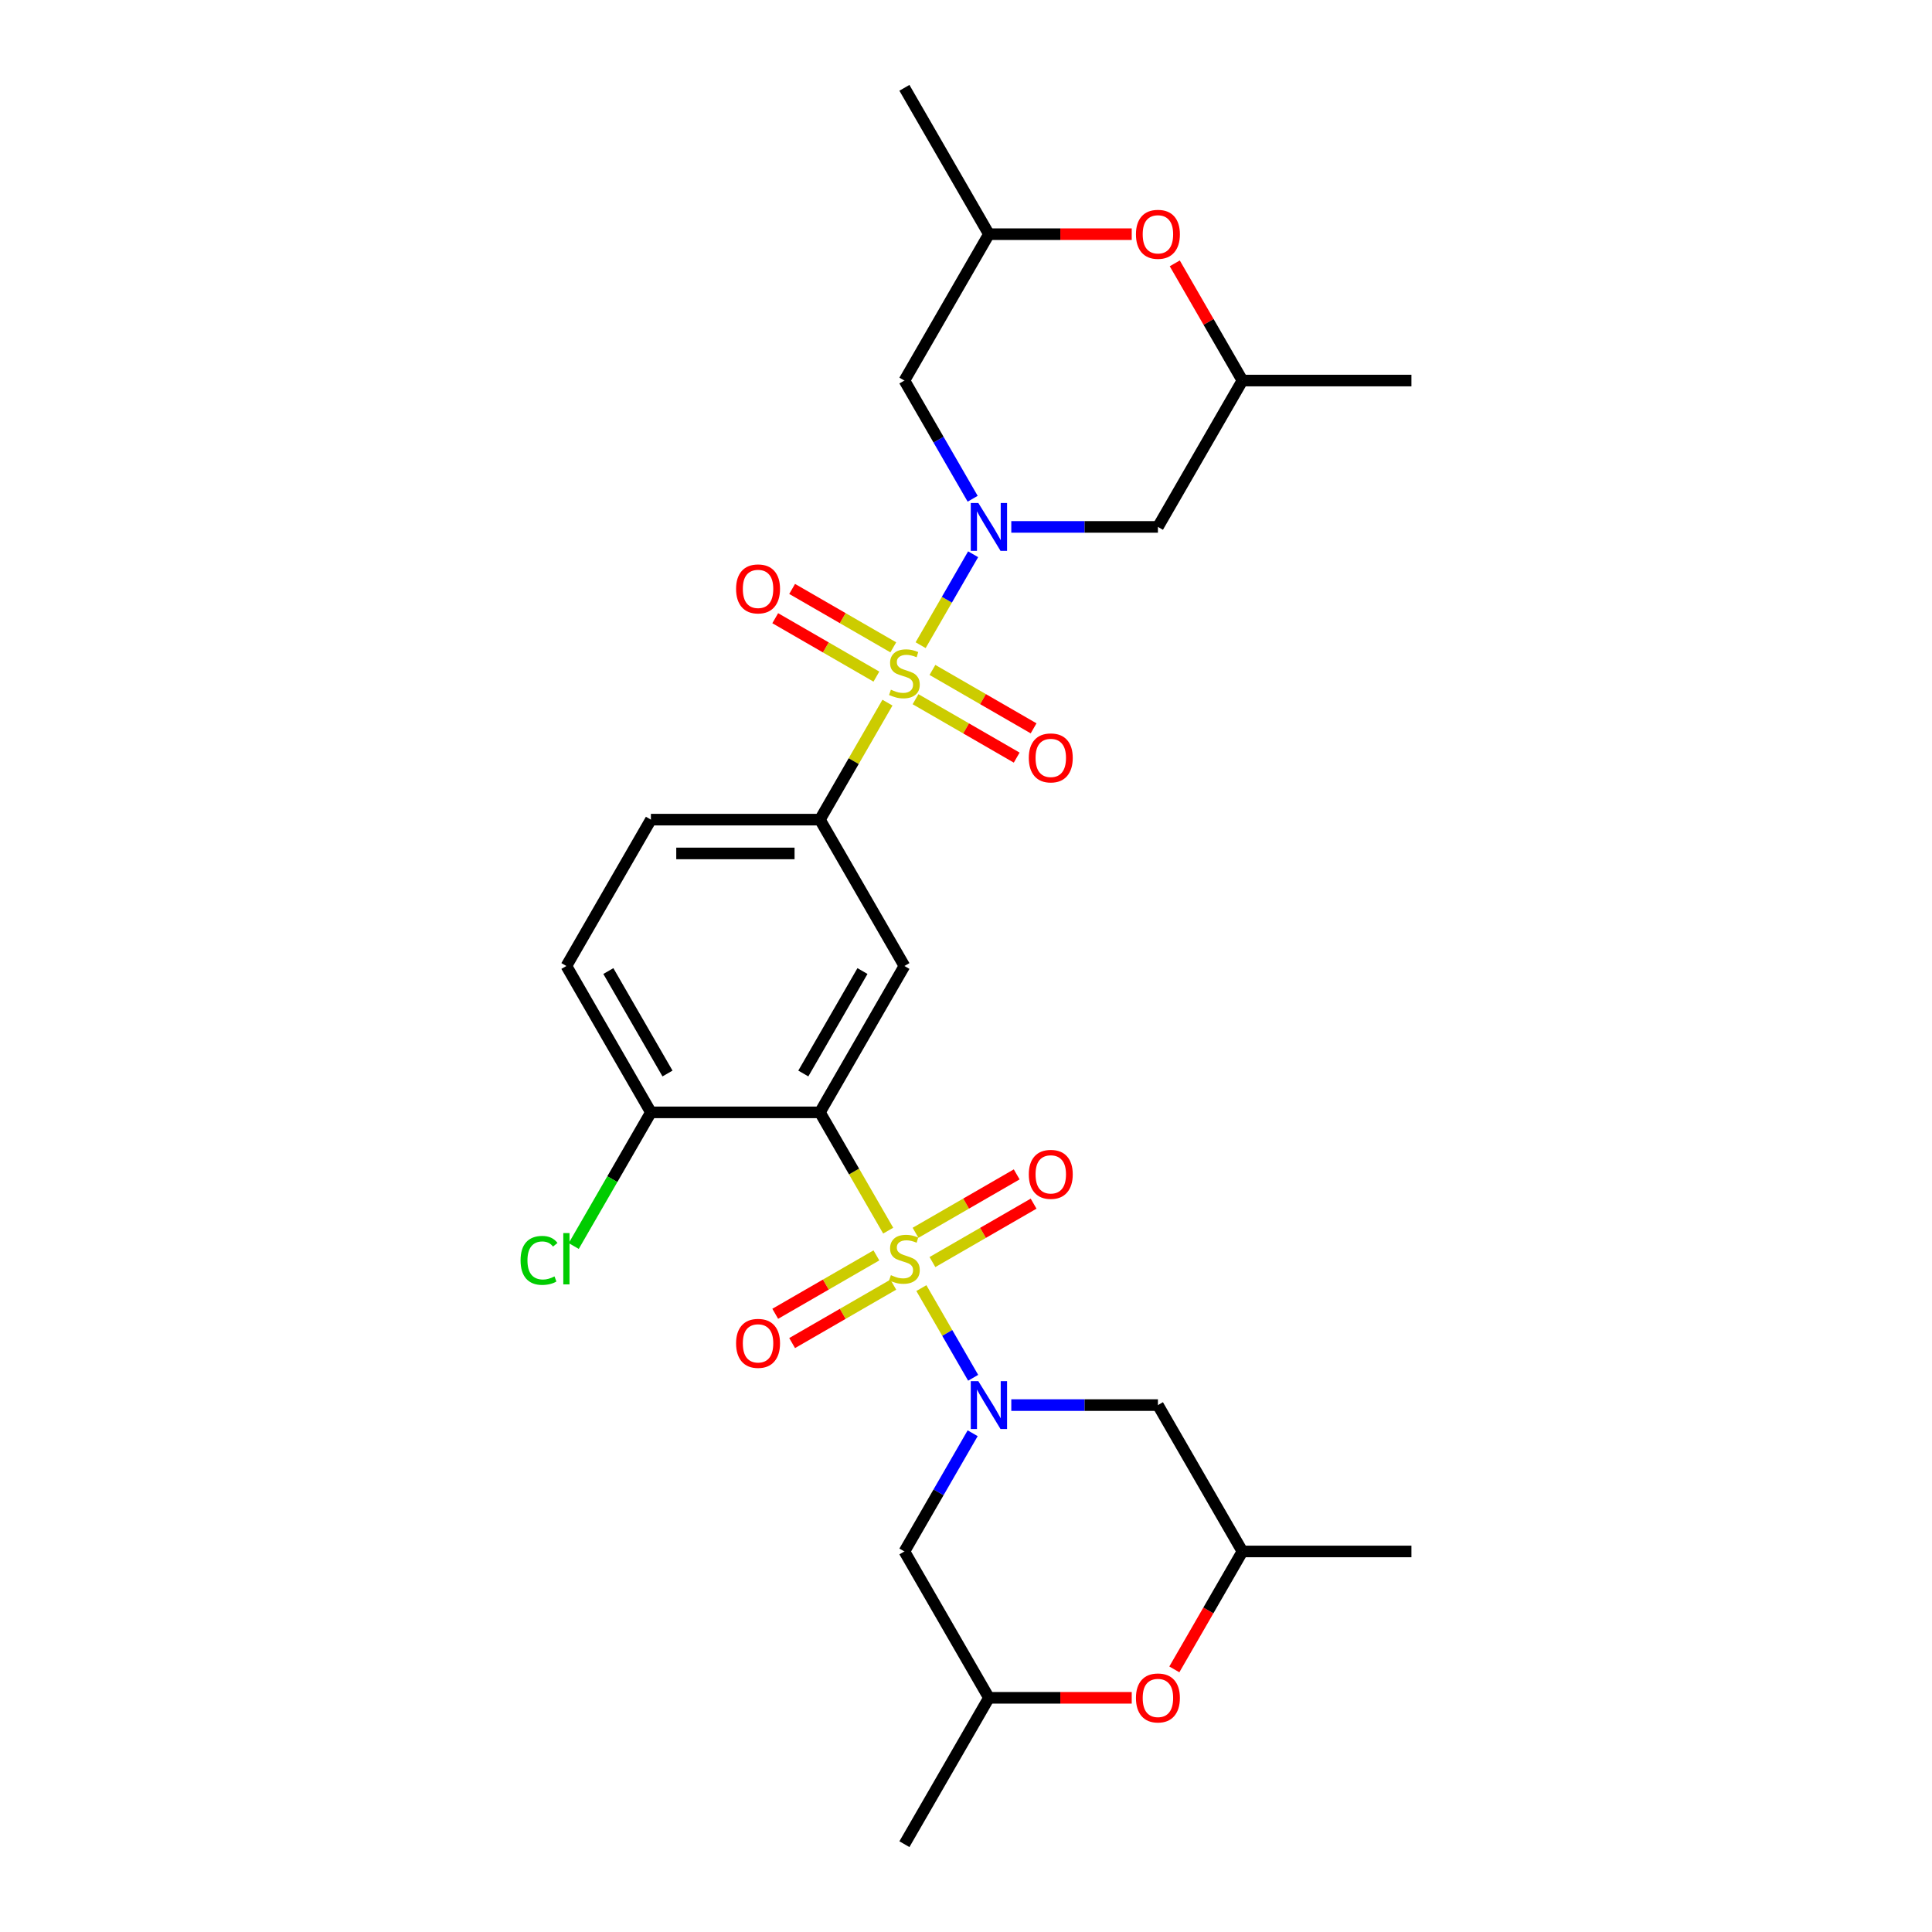 <?xml version='1.0' encoding='iso-8859-1'?>
<svg version='1.1' baseProfile='full'
              xmlns='http://www.w3.org/2000/svg'
                      xmlns:rdkit='http://www.rdkit.org/xml'
                      xmlns:xlink='http://www.w3.org/1999/xlink'
                  xml:space='preserve'
width='1000px' height='1000px' viewBox='0 0 1000 1000'>
<!-- END OF HEADER -->
<rect style='opacity:1.0;fill:#FFFFFF;stroke:none' width='1000' height='1000' x='0' y='0'> </rect>
<path class='bond-1' d='M 476.901,666.719 L 490.301,689.928' style='fill:none;fill-rule:evenodd;stroke:#CCCC00;stroke-width:6px;stroke-linecap:butt;stroke-linejoin:miter;stroke-opacity:1' />
<path class='bond-1' d='M 490.301,689.928 L 503.701,713.138' style='fill:none;fill-rule:evenodd;stroke:#0000FF;stroke-width:6px;stroke-linecap:butt;stroke-linejoin:miter;stroke-opacity:1' />
<path class='bond-3' d='M 459.729,636.976 L 442.057,606.367' style='fill:none;fill-rule:evenodd;stroke:#CCCC00;stroke-width:6px;stroke-linecap:butt;stroke-linejoin:miter;stroke-opacity:1' />
<path class='bond-3' d='M 442.057,606.367 L 424.385,575.758' style='fill:none;fill-rule:evenodd;stroke:#000000;stroke-width:6px;stroke-linecap:butt;stroke-linejoin:miter;stroke-opacity:1' />
<path class='bond-10' d='M 453.62,649.788 L 427.439,664.903' style='fill:none;fill-rule:evenodd;stroke:#CCCC00;stroke-width:6px;stroke-linecap:butt;stroke-linejoin:miter;stroke-opacity:1' />
<path class='bond-10' d='M 427.439,664.903 L 401.258,680.019' style='fill:none;fill-rule:evenodd;stroke:#FF0000;stroke-width:6px;stroke-linecap:butt;stroke-linejoin:miter;stroke-opacity:1' />
<path class='bond-10' d='M 462.367,664.939 L 436.187,680.055' style='fill:none;fill-rule:evenodd;stroke:#CCCC00;stroke-width:6px;stroke-linecap:butt;stroke-linejoin:miter;stroke-opacity:1' />
<path class='bond-10' d='M 436.187,680.055 L 410.006,695.17' style='fill:none;fill-rule:evenodd;stroke:#FF0000;stroke-width:6px;stroke-linecap:butt;stroke-linejoin:miter;stroke-opacity:1' />
<path class='bond-11' d='M 482.627,653.242 L 508.808,638.127' style='fill:none;fill-rule:evenodd;stroke:#CCCC00;stroke-width:6px;stroke-linecap:butt;stroke-linejoin:miter;stroke-opacity:1' />
<path class='bond-11' d='M 508.808,638.127 L 534.988,623.012' style='fill:none;fill-rule:evenodd;stroke:#FF0000;stroke-width:6px;stroke-linecap:butt;stroke-linejoin:miter;stroke-opacity:1' />
<path class='bond-11' d='M 473.879,638.091 L 500.06,622.976' style='fill:none;fill-rule:evenodd;stroke:#CCCC00;stroke-width:6px;stroke-linecap:butt;stroke-linejoin:miter;stroke-opacity:1' />
<path class='bond-11' d='M 500.06,622.976 L 526.24,607.86' style='fill:none;fill-rule:evenodd;stroke:#FF0000;stroke-width:6px;stroke-linecap:butt;stroke-linejoin:miter;stroke-opacity:1' />
<path class='bond-0' d='M 459.345,363.688 L 441.865,393.965' style='fill:none;fill-rule:evenodd;stroke:#CCCC00;stroke-width:6px;stroke-linecap:butt;stroke-linejoin:miter;stroke-opacity:1' />
<path class='bond-0' d='M 441.865,393.965 L 424.385,424.242' style='fill:none;fill-rule:evenodd;stroke:#000000;stroke-width:6px;stroke-linecap:butt;stroke-linejoin:miter;stroke-opacity:1' />
<path class='bond-2' d='M 476.517,333.946 L 490.104,310.414' style='fill:none;fill-rule:evenodd;stroke:#CCCC00;stroke-width:6px;stroke-linecap:butt;stroke-linejoin:miter;stroke-opacity:1' />
<path class='bond-2' d='M 490.104,310.414 L 503.69,286.881' style='fill:none;fill-rule:evenodd;stroke:#0000FF;stroke-width:6px;stroke-linecap:butt;stroke-linejoin:miter;stroke-opacity:1' />
<path class='bond-12' d='M 473.879,361.909 L 500.06,377.024' style='fill:none;fill-rule:evenodd;stroke:#CCCC00;stroke-width:6px;stroke-linecap:butt;stroke-linejoin:miter;stroke-opacity:1' />
<path class='bond-12' d='M 500.06,377.024 L 526.24,392.14' style='fill:none;fill-rule:evenodd;stroke:#FF0000;stroke-width:6px;stroke-linecap:butt;stroke-linejoin:miter;stroke-opacity:1' />
<path class='bond-12' d='M 482.627,346.758 L 508.808,361.873' style='fill:none;fill-rule:evenodd;stroke:#CCCC00;stroke-width:6px;stroke-linecap:butt;stroke-linejoin:miter;stroke-opacity:1' />
<path class='bond-12' d='M 508.808,361.873 L 534.988,376.988' style='fill:none;fill-rule:evenodd;stroke:#FF0000;stroke-width:6px;stroke-linecap:butt;stroke-linejoin:miter;stroke-opacity:1' />
<path class='bond-13' d='M 462.367,335.061 L 436.187,319.945' style='fill:none;fill-rule:evenodd;stroke:#CCCC00;stroke-width:6px;stroke-linecap:butt;stroke-linejoin:miter;stroke-opacity:1' />
<path class='bond-13' d='M 436.187,319.945 L 410.006,304.83' style='fill:none;fill-rule:evenodd;stroke:#FF0000;stroke-width:6px;stroke-linecap:butt;stroke-linejoin:miter;stroke-opacity:1' />
<path class='bond-13' d='M 453.62,350.212 L 427.439,335.097' style='fill:none;fill-rule:evenodd;stroke:#CCCC00;stroke-width:6px;stroke-linecap:butt;stroke-linejoin:miter;stroke-opacity:1' />
<path class='bond-13' d='M 427.439,335.097 L 401.258,319.981' style='fill:none;fill-rule:evenodd;stroke:#FF0000;stroke-width:6px;stroke-linecap:butt;stroke-linejoin:miter;stroke-opacity:1' />
<path class='bond-6' d='M 503.448,741.846 L 485.786,772.438' style='fill:none;fill-rule:evenodd;stroke:#0000FF;stroke-width:6px;stroke-linecap:butt;stroke-linejoin:miter;stroke-opacity:1' />
<path class='bond-6' d='M 485.786,772.438 L 468.123,803.03' style='fill:none;fill-rule:evenodd;stroke:#000000;stroke-width:6px;stroke-linecap:butt;stroke-linejoin:miter;stroke-opacity:1' />
<path class='bond-7' d='M 523.444,727.273 L 561.392,727.273' style='fill:none;fill-rule:evenodd;stroke:#0000FF;stroke-width:6px;stroke-linecap:butt;stroke-linejoin:miter;stroke-opacity:1' />
<path class='bond-7' d='M 561.392,727.273 L 599.339,727.273' style='fill:none;fill-rule:evenodd;stroke:#000000;stroke-width:6px;stroke-linecap:butt;stroke-linejoin:miter;stroke-opacity:1' />
<path class='bond-8' d='M 523.444,272.727 L 561.392,272.727' style='fill:none;fill-rule:evenodd;stroke:#0000FF;stroke-width:6px;stroke-linecap:butt;stroke-linejoin:miter;stroke-opacity:1' />
<path class='bond-8' d='M 561.392,272.727 L 599.339,272.727' style='fill:none;fill-rule:evenodd;stroke:#000000;stroke-width:6px;stroke-linecap:butt;stroke-linejoin:miter;stroke-opacity:1' />
<path class='bond-9' d='M 503.448,258.154 L 485.786,227.562' style='fill:none;fill-rule:evenodd;stroke:#0000FF;stroke-width:6px;stroke-linecap:butt;stroke-linejoin:miter;stroke-opacity:1' />
<path class='bond-9' d='M 485.786,227.562 L 468.123,196.97' style='fill:none;fill-rule:evenodd;stroke:#000000;stroke-width:6px;stroke-linecap:butt;stroke-linejoin:miter;stroke-opacity:1' />
<path class='bond-4' d='M 424.385,575.758 L 468.123,500' style='fill:none;fill-rule:evenodd;stroke:#000000;stroke-width:6px;stroke-linecap:butt;stroke-linejoin:miter;stroke-opacity:1' />
<path class='bond-4' d='M 415.794,555.646 L 446.411,502.616' style='fill:none;fill-rule:evenodd;stroke:#000000;stroke-width:6px;stroke-linecap:butt;stroke-linejoin:miter;stroke-opacity:1' />
<path class='bond-14' d='M 424.385,575.758 L 336.907,575.758' style='fill:none;fill-rule:evenodd;stroke:#000000;stroke-width:6px;stroke-linecap:butt;stroke-linejoin:miter;stroke-opacity:1' />
<path class='bond-5' d='M 468.123,500 L 424.385,424.242' style='fill:none;fill-rule:evenodd;stroke:#000000;stroke-width:6px;stroke-linecap:butt;stroke-linejoin:miter;stroke-opacity:1' />
<path class='bond-29' d='M 424.385,424.242 L 336.907,424.242' style='fill:none;fill-rule:evenodd;stroke:#000000;stroke-width:6px;stroke-linecap:butt;stroke-linejoin:miter;stroke-opacity:1' />
<path class='bond-29' d='M 411.263,441.738 L 350.029,441.738' style='fill:none;fill-rule:evenodd;stroke:#000000;stroke-width:6px;stroke-linecap:butt;stroke-linejoin:miter;stroke-opacity:1' />
<path class='bond-17' d='M 468.123,803.03 L 511.862,878.788' style='fill:none;fill-rule:evenodd;stroke:#000000;stroke-width:6px;stroke-linecap:butt;stroke-linejoin:miter;stroke-opacity:1' />
<path class='bond-20' d='M 599.339,727.273 L 643.078,803.03' style='fill:none;fill-rule:evenodd;stroke:#000000;stroke-width:6px;stroke-linecap:butt;stroke-linejoin:miter;stroke-opacity:1' />
<path class='bond-18' d='M 599.339,272.727 L 643.078,196.97' style='fill:none;fill-rule:evenodd;stroke:#000000;stroke-width:6px;stroke-linecap:butt;stroke-linejoin:miter;stroke-opacity:1' />
<path class='bond-19' d='M 468.123,196.97 L 511.862,121.212' style='fill:none;fill-rule:evenodd;stroke:#000000;stroke-width:6px;stroke-linecap:butt;stroke-linejoin:miter;stroke-opacity:1' />
<path class='bond-22' d='M 336.907,575.758 L 293.169,500' style='fill:none;fill-rule:evenodd;stroke:#000000;stroke-width:6px;stroke-linecap:butt;stroke-linejoin:miter;stroke-opacity:1' />
<path class='bond-22' d='M 345.498,555.646 L 314.881,502.616' style='fill:none;fill-rule:evenodd;stroke:#000000;stroke-width:6px;stroke-linecap:butt;stroke-linejoin:miter;stroke-opacity:1' />
<path class='bond-23' d='M 336.907,575.758 L 316.936,610.348' style='fill:none;fill-rule:evenodd;stroke:#000000;stroke-width:6px;stroke-linecap:butt;stroke-linejoin:miter;stroke-opacity:1' />
<path class='bond-23' d='M 316.936,610.348 L 296.965,644.939' style='fill:none;fill-rule:evenodd;stroke:#00CC00;stroke-width:6px;stroke-linecap:butt;stroke-linejoin:miter;stroke-opacity:1' />
<path class='bond-15' d='M 607.834,864.074 L 625.456,833.552' style='fill:none;fill-rule:evenodd;stroke:#FF0000;stroke-width:6px;stroke-linecap:butt;stroke-linejoin:miter;stroke-opacity:1' />
<path class='bond-15' d='M 625.456,833.552 L 643.078,803.03' style='fill:none;fill-rule:evenodd;stroke:#000000;stroke-width:6px;stroke-linecap:butt;stroke-linejoin:miter;stroke-opacity:1' />
<path class='bond-28' d='M 585.78,878.788 L 548.821,878.788' style='fill:none;fill-rule:evenodd;stroke:#FF0000;stroke-width:6px;stroke-linecap:butt;stroke-linejoin:miter;stroke-opacity:1' />
<path class='bond-28' d='M 548.821,878.788 L 511.862,878.788' style='fill:none;fill-rule:evenodd;stroke:#000000;stroke-width:6px;stroke-linecap:butt;stroke-linejoin:miter;stroke-opacity:1' />
<path class='bond-16' d='M 585.78,121.212 L 548.821,121.212' style='fill:none;fill-rule:evenodd;stroke:#FF0000;stroke-width:6px;stroke-linecap:butt;stroke-linejoin:miter;stroke-opacity:1' />
<path class='bond-16' d='M 548.821,121.212 L 511.862,121.212' style='fill:none;fill-rule:evenodd;stroke:#000000;stroke-width:6px;stroke-linecap:butt;stroke-linejoin:miter;stroke-opacity:1' />
<path class='bond-30' d='M 608.056,136.311 L 625.567,166.64' style='fill:none;fill-rule:evenodd;stroke:#FF0000;stroke-width:6px;stroke-linecap:butt;stroke-linejoin:miter;stroke-opacity:1' />
<path class='bond-30' d='M 625.567,166.64 L 643.078,196.97' style='fill:none;fill-rule:evenodd;stroke:#000000;stroke-width:6px;stroke-linecap:butt;stroke-linejoin:miter;stroke-opacity:1' />
<path class='bond-24' d='M 511.862,878.788 L 468.123,954.545' style='fill:none;fill-rule:evenodd;stroke:#000000;stroke-width:6px;stroke-linecap:butt;stroke-linejoin:miter;stroke-opacity:1' />
<path class='bond-25' d='M 643.078,196.97 L 730.555,196.97' style='fill:none;fill-rule:evenodd;stroke:#000000;stroke-width:6px;stroke-linecap:butt;stroke-linejoin:miter;stroke-opacity:1' />
<path class='bond-26' d='M 511.862,121.212 L 468.123,45.455' style='fill:none;fill-rule:evenodd;stroke:#000000;stroke-width:6px;stroke-linecap:butt;stroke-linejoin:miter;stroke-opacity:1' />
<path class='bond-27' d='M 643.078,803.03 L 730.555,803.03' style='fill:none;fill-rule:evenodd;stroke:#000000;stroke-width:6px;stroke-linecap:butt;stroke-linejoin:miter;stroke-opacity:1' />
<path class='bond-21' d='M 336.907,424.242 L 293.169,500' style='fill:none;fill-rule:evenodd;stroke:#000000;stroke-width:6px;stroke-linecap:butt;stroke-linejoin:miter;stroke-opacity:1' />
<path  class='atom-0' d='M 461.125 660.018
Q 461.405 660.123, 462.56 660.613
Q 463.714 661.103, 464.974 661.418
Q 466.269 661.698, 467.528 661.698
Q 469.873 661.698, 471.237 660.578
Q 472.602 659.423, 472.602 657.429
Q 472.602 656.064, 471.902 655.224
Q 471.237 654.384, 470.188 653.93
Q 469.138 653.475, 467.388 652.95
Q 465.184 652.285, 463.854 651.655
Q 462.56 651.025, 461.615 649.696
Q 460.705 648.366, 460.705 646.127
Q 460.705 643.012, 462.805 641.088
Q 464.939 639.163, 469.138 639.163
Q 472.007 639.163, 475.261 640.528
L 474.457 643.222
Q 471.482 641.998, 469.243 641.998
Q 466.829 641.998, 465.499 643.012
Q 464.169 643.992, 464.204 645.707
Q 464.204 647.036, 464.869 647.841
Q 465.569 648.646, 466.549 649.101
Q 467.563 649.556, 469.243 650.081
Q 471.482 650.78, 472.812 651.48
Q 474.142 652.18, 475.086 653.615
Q 476.066 655.014, 476.066 657.429
Q 476.066 660.858, 473.757 662.712
Q 471.482 664.532, 467.668 664.532
Q 465.464 664.532, 463.784 664.042
Q 462.14 663.587, 460.18 662.782
L 461.125 660.018
' fill='#CCCC00'/>
<path  class='atom-1' d='M 461.125 356.988
Q 461.405 357.093, 462.56 357.582
Q 463.714 358.072, 464.974 358.387
Q 466.269 358.667, 467.528 358.667
Q 469.873 358.667, 471.237 357.547
Q 472.602 356.393, 472.602 354.398
Q 472.602 353.034, 471.902 352.194
Q 471.237 351.354, 470.188 350.899
Q 469.138 350.444, 467.388 349.919
Q 465.184 349.255, 463.854 348.625
Q 462.56 347.995, 461.615 346.665
Q 460.705 345.336, 460.705 343.096
Q 460.705 339.982, 462.805 338.058
Q 464.939 336.133, 469.138 336.133
Q 472.007 336.133, 475.261 337.498
L 474.457 340.192
Q 471.482 338.967, 469.243 338.967
Q 466.829 338.967, 465.499 339.982
Q 464.169 340.962, 464.204 342.676
Q 464.204 344.006, 464.869 344.811
Q 465.569 345.616, 466.549 346.07
Q 467.563 346.525, 469.243 347.05
Q 471.482 347.75, 472.812 348.45
Q 474.142 349.15, 475.086 350.584
Q 476.066 351.984, 476.066 354.398
Q 476.066 357.827, 473.757 359.682
Q 471.482 361.501, 467.668 361.501
Q 465.464 361.501, 463.784 361.012
Q 462.14 360.557, 460.18 359.752
L 461.125 356.988
' fill='#CCCC00'/>
<path  class='atom-2' d='M 506.386 714.886
L 514.504 728.008
Q 515.309 729.302, 516.603 731.647
Q 517.898 733.991, 517.968 734.131
L 517.968 714.886
L 521.257 714.886
L 521.257 739.66
L 517.863 739.66
L 509.15 725.313
Q 508.135 723.634, 507.051 721.709
Q 506.001 719.785, 505.686 719.19
L 505.686 739.66
L 502.467 739.66
L 502.467 714.886
L 506.386 714.886
' fill='#0000FF'/>
<path  class='atom-3' d='M 506.386 260.34
L 514.504 273.462
Q 515.309 274.757, 516.603 277.101
Q 517.898 279.446, 517.968 279.585
L 517.968 260.34
L 521.257 260.34
L 521.257 285.114
L 517.863 285.114
L 509.15 270.768
Q 508.135 269.088, 507.051 267.164
Q 506.001 265.239, 505.686 264.644
L 505.686 285.114
L 502.467 285.114
L 502.467 260.34
L 506.386 260.34
' fill='#0000FF'/>
<path  class='atom-11' d='M 380.994 695.324
Q 380.994 689.375, 383.933 686.051
Q 386.872 682.727, 392.366 682.727
Q 397.859 682.727, 400.799 686.051
Q 403.738 689.375, 403.738 695.324
Q 403.738 701.342, 400.764 704.771
Q 397.789 708.165, 392.366 708.165
Q 386.907 708.165, 383.933 704.771
Q 380.994 701.377, 380.994 695.324
M 392.366 705.366
Q 396.145 705.366, 398.174 702.847
Q 400.239 700.293, 400.239 695.324
Q 400.239 690.46, 398.174 688.011
Q 396.145 685.526, 392.366 685.526
Q 388.587 685.526, 386.522 687.976
Q 384.493 690.425, 384.493 695.324
Q 384.493 700.327, 386.522 702.847
Q 388.587 705.366, 392.366 705.366
' fill='#FF0000'/>
<path  class='atom-12' d='M 532.509 607.846
Q 532.509 601.898, 535.448 598.574
Q 538.387 595.25, 543.881 595.25
Q 549.374 595.25, 552.314 598.574
Q 555.253 601.898, 555.253 607.846
Q 555.253 613.865, 552.279 617.294
Q 549.304 620.688, 543.881 620.688
Q 538.422 620.688, 535.448 617.294
Q 532.509 613.9, 532.509 607.846
M 543.881 617.889
Q 547.66 617.889, 549.689 615.37
Q 551.754 612.815, 551.754 607.846
Q 551.754 602.983, 549.689 600.533
Q 547.66 598.049, 543.881 598.049
Q 540.102 598.049, 538.037 600.498
Q 536.008 602.948, 536.008 607.846
Q 536.008 612.85, 538.037 615.37
Q 540.102 617.889, 543.881 617.889
' fill='#FF0000'/>
<path  class='atom-13' d='M 532.509 392.293
Q 532.509 386.345, 535.448 383.021
Q 538.387 379.697, 543.881 379.697
Q 549.374 379.697, 552.314 383.021
Q 555.253 386.345, 555.253 392.293
Q 555.253 398.312, 552.279 401.741
Q 549.304 405.135, 543.881 405.135
Q 538.422 405.135, 535.448 401.741
Q 532.509 398.347, 532.509 392.293
M 543.881 402.336
Q 547.66 402.336, 549.689 399.817
Q 551.754 397.262, 551.754 392.293
Q 551.754 387.43, 549.689 384.98
Q 547.66 382.496, 543.881 382.496
Q 540.102 382.496, 538.037 384.945
Q 536.008 387.395, 536.008 392.293
Q 536.008 397.297, 538.037 399.817
Q 540.102 402.336, 543.881 402.336
' fill='#FF0000'/>
<path  class='atom-14' d='M 380.994 304.816
Q 380.994 298.868, 383.933 295.544
Q 386.872 292.219, 392.366 292.219
Q 397.859 292.219, 400.799 295.544
Q 403.738 298.868, 403.738 304.816
Q 403.738 310.835, 400.764 314.264
Q 397.789 317.658, 392.366 317.658
Q 386.907 317.658, 383.933 314.264
Q 380.994 310.87, 380.994 304.816
M 392.366 314.859
Q 396.145 314.859, 398.174 312.339
Q 400.239 309.785, 400.239 304.816
Q 400.239 299.952, 398.174 297.503
Q 396.145 295.019, 392.366 295.019
Q 388.587 295.019, 386.522 297.468
Q 384.493 299.917, 384.493 304.816
Q 384.493 309.82, 386.522 312.339
Q 388.587 314.859, 392.366 314.859
' fill='#FF0000'/>
<path  class='atom-16' d='M 587.967 878.858
Q 587.967 872.909, 590.906 869.585
Q 593.846 866.261, 599.339 866.261
Q 604.833 866.261, 607.772 869.585
Q 610.711 872.909, 610.711 878.858
Q 610.711 884.876, 607.737 888.305
Q 604.763 891.7, 599.339 891.7
Q 593.881 891.7, 590.906 888.305
Q 587.967 884.911, 587.967 878.858
M 599.339 888.9
Q 603.118 888.9, 605.148 886.381
Q 607.212 883.827, 607.212 878.858
Q 607.212 873.994, 605.148 871.545
Q 603.118 869.06, 599.339 869.06
Q 595.56 869.06, 593.496 871.51
Q 591.466 873.959, 591.466 878.858
Q 591.466 883.862, 593.496 886.381
Q 595.56 888.9, 599.339 888.9
' fill='#FF0000'/>
<path  class='atom-17' d='M 587.967 121.282
Q 587.967 115.334, 590.906 112.01
Q 593.846 108.685, 599.339 108.685
Q 604.833 108.685, 607.772 112.01
Q 610.711 115.334, 610.711 121.282
Q 610.711 127.301, 607.737 130.73
Q 604.763 134.124, 599.339 134.124
Q 593.881 134.124, 590.906 130.73
Q 587.967 127.336, 587.967 121.282
M 599.339 131.324
Q 603.118 131.324, 605.148 128.805
Q 607.212 126.251, 607.212 121.282
Q 607.212 116.418, 605.148 113.969
Q 603.118 111.485, 599.339 111.485
Q 595.56 111.485, 593.496 113.934
Q 591.466 116.383, 591.466 121.282
Q 591.466 126.286, 593.496 128.805
Q 595.56 131.324, 599.339 131.324
' fill='#FF0000'/>
<path  class='atom-24' d='M 269.445 652.372
Q 269.445 646.214, 272.314 642.995
Q 275.218 639.741, 280.712 639.741
Q 285.821 639.741, 288.55 643.345
L 286.24 645.234
Q 284.246 642.61, 280.712 642.61
Q 276.968 642.61, 274.973 645.129
Q 273.014 647.614, 273.014 652.372
Q 273.014 657.271, 275.043 659.791
Q 277.108 662.31, 281.097 662.31
Q 283.826 662.31, 287.01 660.665
L 287.99 663.29
Q 286.695 664.129, 284.736 664.619
Q 282.776 665.109, 280.607 665.109
Q 275.218 665.109, 272.314 661.82
Q 269.445 658.531, 269.445 652.372
' fill='#00CC00'/>
<path  class='atom-24' d='M 291.559 638.236
L 294.778 638.236
L 294.778 664.794
L 291.559 664.794
L 291.559 638.236
' fill='#00CC00'/>
</svg>
